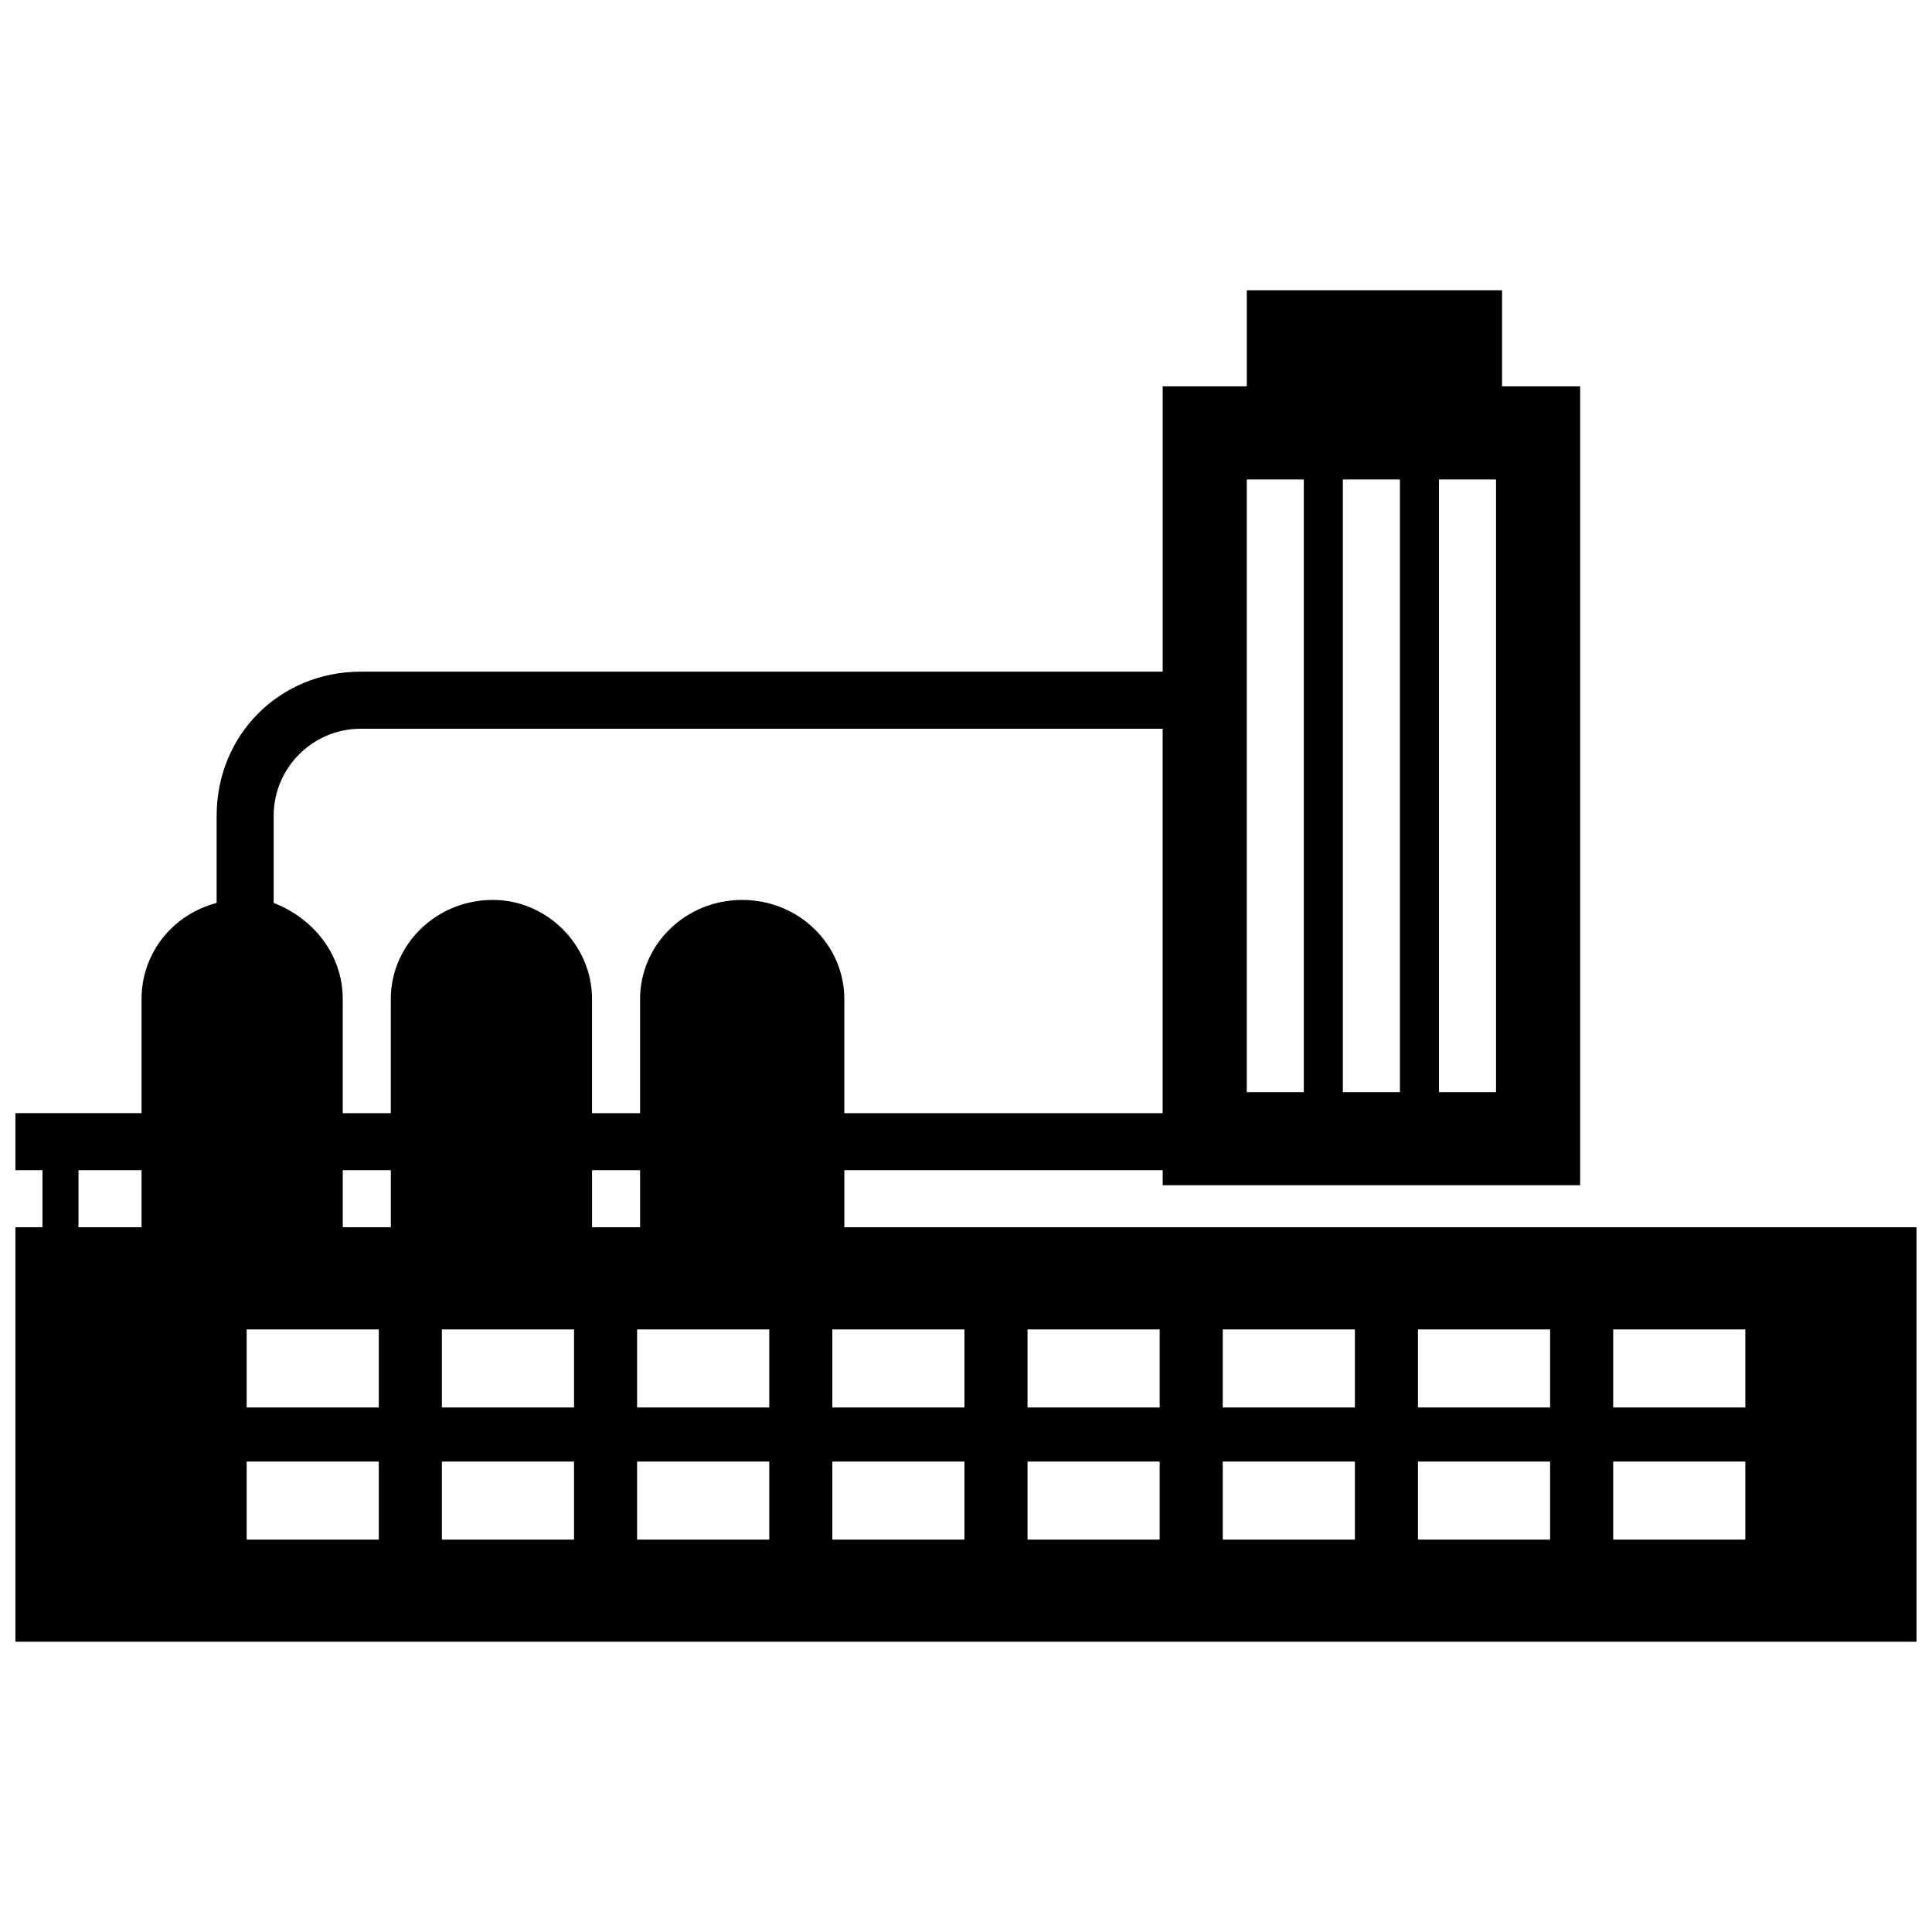 <?xml version="1.0" encoding="UTF-8"?>
<!-- Uploaded to: SVG Repo, www.svgrepo.com, Generator: SVG Repo Mixer Tools -->
<svg width="800px" height="800px" version="1.1" viewBox="144 144 512 512" xmlns="http://www.w3.org/2000/svg">
 <defs>
  <clipPath id="a">
   <path d="m148.09 220h503.81v360h-503.81z"/>
  </clipPath>
 </defs>
 <g clip-path="url(#a)">
  <path d="m148.09 579.08h503.81v-109.84h-284.14v-15.121h84.367v3.981h110.63v-211.71h-20.695v-25.469h-67.652v25.469h-22.285v75.609h-212.51c-21.488 0-38.203 16.715-38.203 38.203v23.082c-11.938 3.184-19.898 13.531-19.898 25.469v30.246h-33.43v15.121h7.164v15.121h-7.164v109.84zm423.42-47.754h35.02v20.695h-35.02zm0-35.02h35.02v20.695h-35.02zm-51.734 0h35.02v20.695h-35.02v-20.695zm0 35.02h35.02v20.695h-35.02v-20.695zm-51.734-35.02h35.02v20.695h-35.02v-20.695zm0 35.02h35.02v20.695h-35.02v-20.695zm-51.734-35.02h35.02v20.695h-35.02v-20.695zm0 35.02h35.02v20.695h-35.02v-20.695zm-51.734-35.02h35.02v20.695h-35.02v-20.695zm0 35.02h35.02v20.695h-35.02v-20.695zm-51.734-35.02h35.02v20.695h-35.02v-20.695zm0 35.02h35.02v20.695h-35.02v-20.695zm-51.734-35.02h35.02v20.695h-35.02v-20.695zm0 35.02h35.02v20.695h-35.02v-20.695zm-51.734 0h35.02v20.695h-35.02zm0-35.02h35.02v20.695h-35.02zm242.75-57.305h-84.367v-30.246c0-14.328-11.938-26.266-27.062-26.266-15.121 0-27.062 11.938-27.062 26.266v30.246h-12.734v-30.246c0-14.328-11.938-26.266-26.266-26.266-15.121 0-27.062 11.938-27.062 26.266v30.246h-12.734v-30.246c0-11.938-7.961-21.488-18.305-25.469v-23.082c0-12.734 10.348-23.082 23.082-23.082h212.51v101.88zm22.285-167.94h15.121v162.36h-15.121zm25.469 0h15.121v162.36h-15.121v-162.36zm25.469 0h15.121v162.36h-15.121zm-211.71 198.18h-12.734v-15.121h12.734zm-66.059 0h-12.734v-15.121h12.734zm-66.059 0h-16.715v-15.121h16.715z" fill-rule="evenodd"/>
 </g>
</svg>